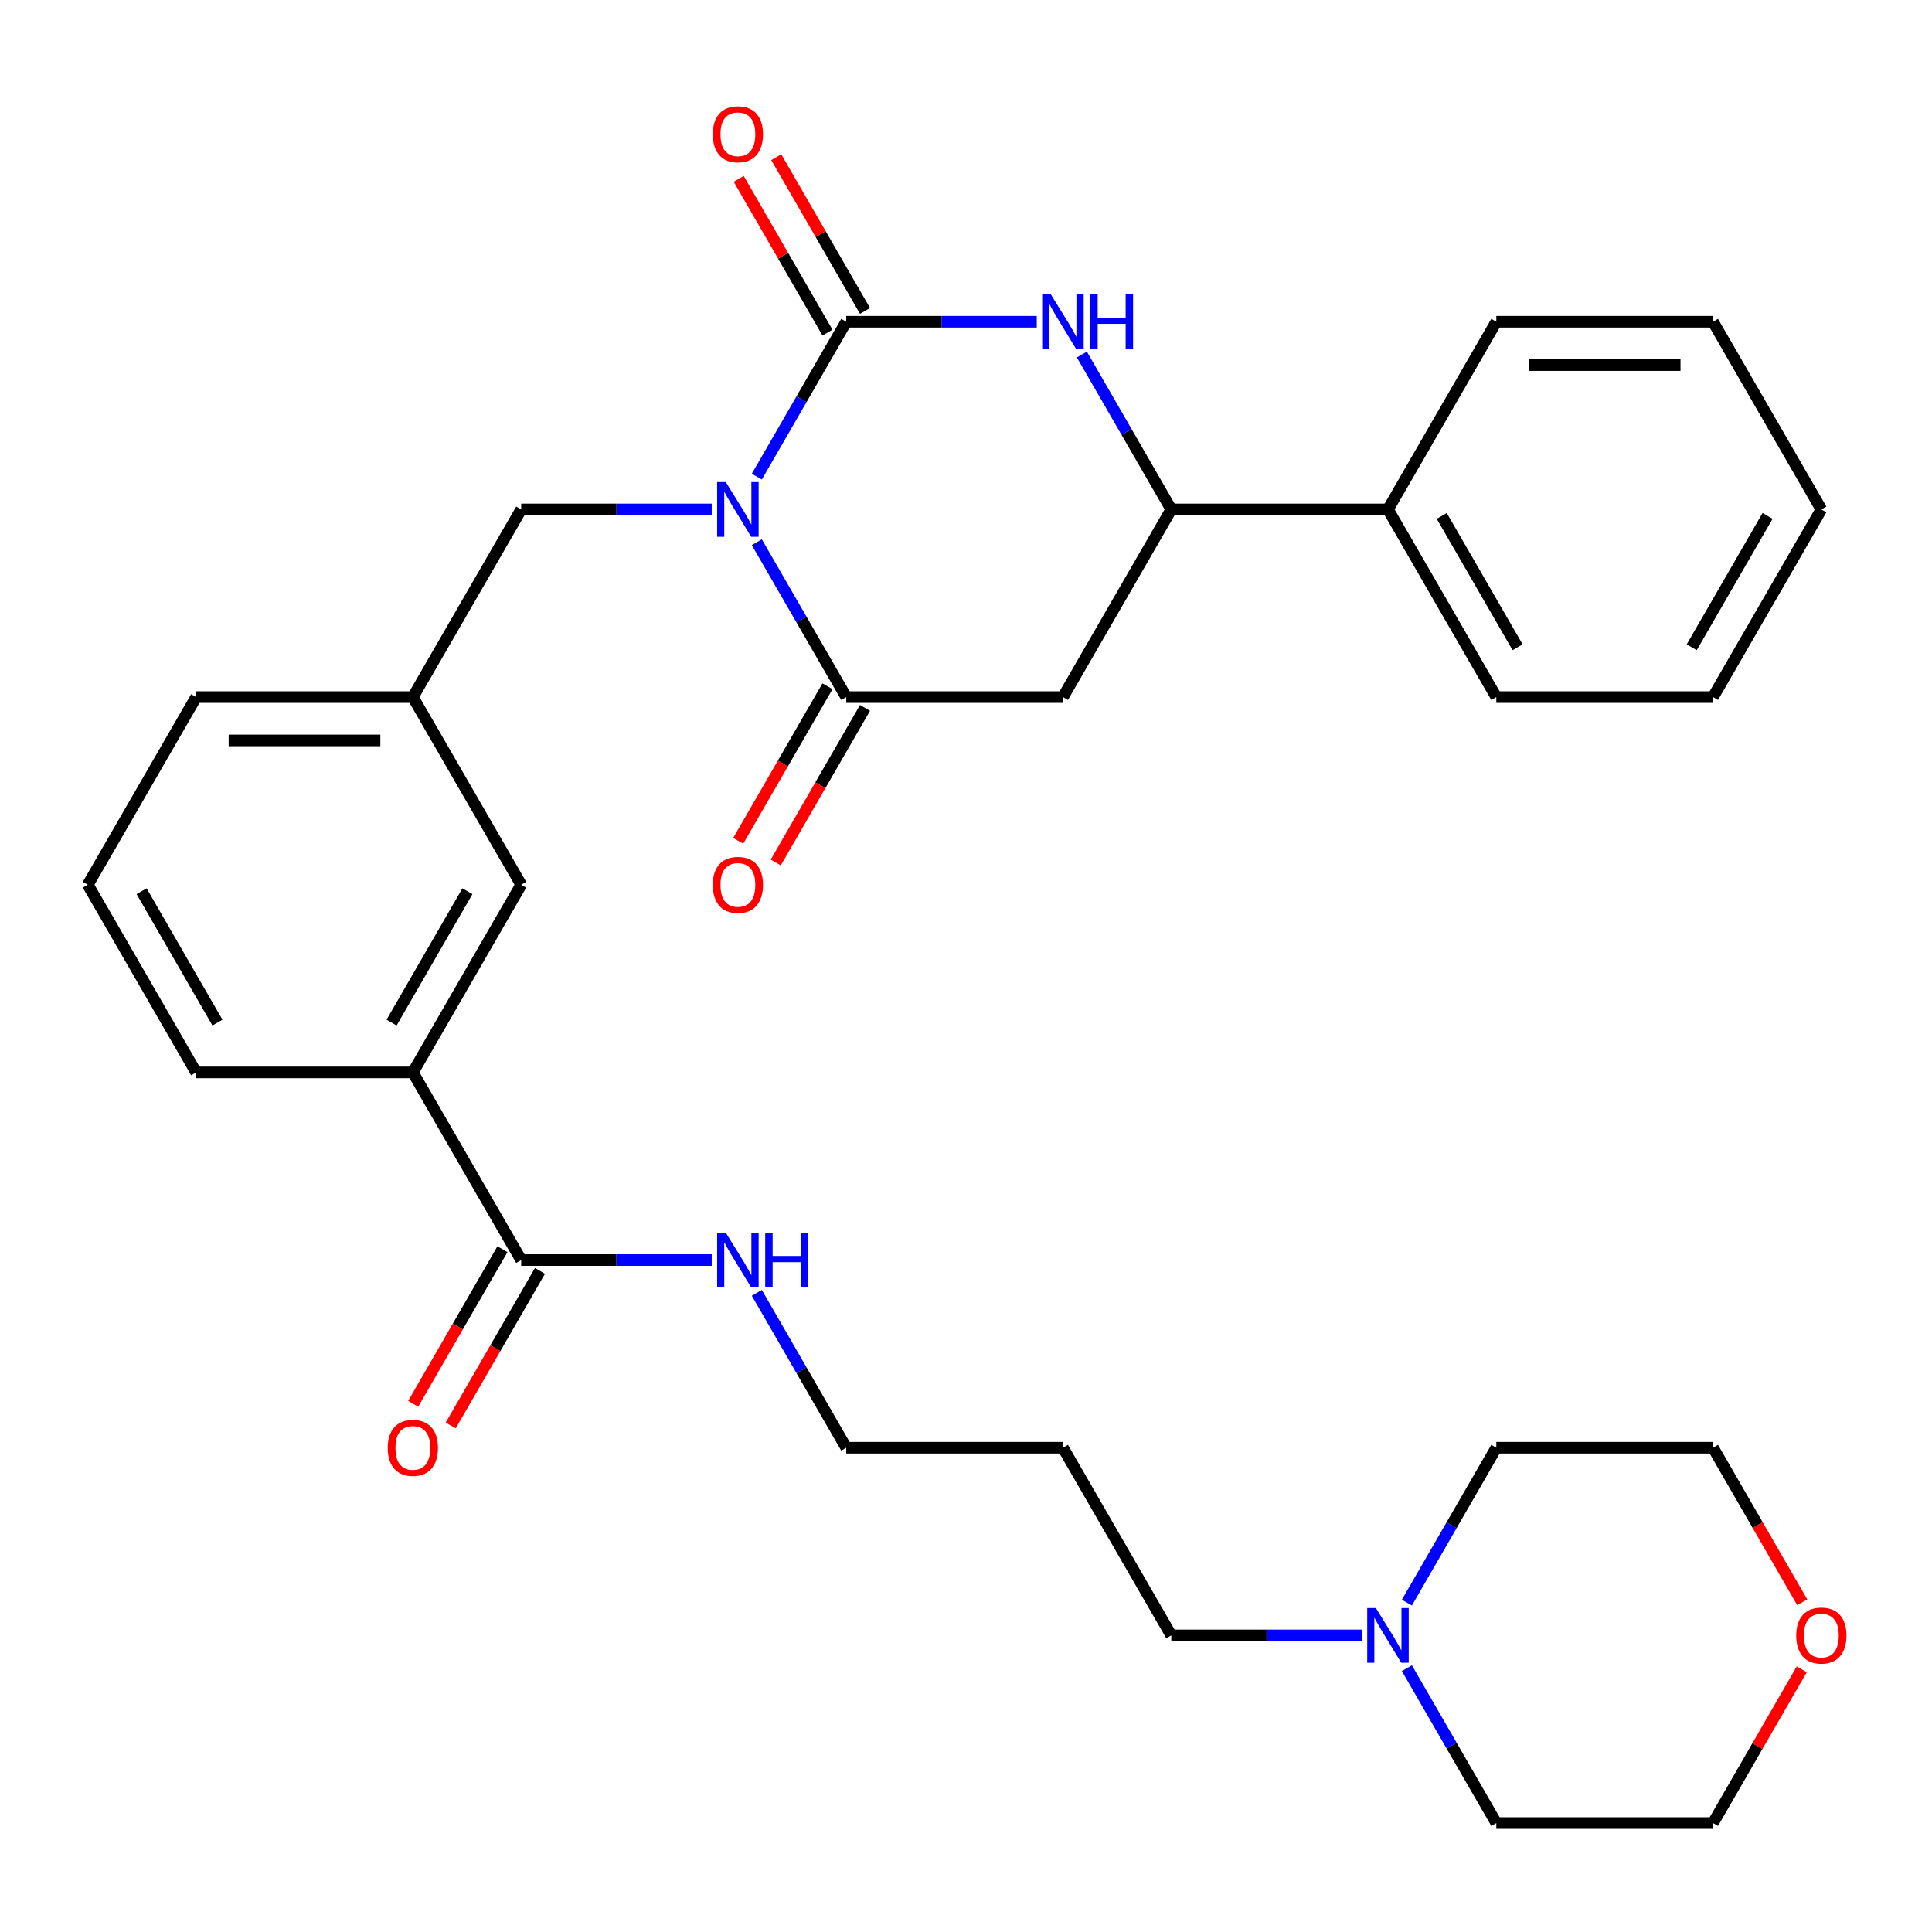 <?xml version='1.0' encoding='iso-8859-1'?>
<svg version='1.1' baseProfile='full'
              xmlns='http://www.w3.org/2000/svg'
                      xmlns:rdkit='http://www.rdkit.org/xml'
                      xmlns:xlink='http://www.w3.org/1999/xlink'
                  xml:space='preserve'
width='1000px' height='1000px' viewBox='0 0 1000 1000'>
<!-- END OF HEADER -->
<rect style='opacity:1.0;fill:#FFFFFF;stroke:none' width='1000' height='1000' x='0' y='0'> </rect>
<path class='bond-0' d='M 704.867,846.473 L 655.559,846.473' style='fill:none;fill-rule:evenodd;stroke:#0000FF;stroke-width:6px;stroke-linecap:butt;stroke-linejoin:miter;stroke-opacity:1' />
<path class='bond-0' d='M 655.559,846.473 L 606.251,846.473' style='fill:none;fill-rule:evenodd;stroke:#000000;stroke-width:6px;stroke-linecap:butt;stroke-linejoin:miter;stroke-opacity:1' />
<path class='bond-1' d='M 728.205,829.509 L 751.347,789.425' style='fill:none;fill-rule:evenodd;stroke:#0000FF;stroke-width:6px;stroke-linecap:butt;stroke-linejoin:miter;stroke-opacity:1' />
<path class='bond-1' d='M 751.347,789.425 L 774.49,749.34' style='fill:none;fill-rule:evenodd;stroke:#000000;stroke-width:6px;stroke-linecap:butt;stroke-linejoin:miter;stroke-opacity:1' />
<path class='bond-2' d='M 728.205,863.437 L 751.347,903.521' style='fill:none;fill-rule:evenodd;stroke:#0000FF;stroke-width:6px;stroke-linecap:butt;stroke-linejoin:miter;stroke-opacity:1' />
<path class='bond-2' d='M 751.347,903.521 L 774.49,943.606' style='fill:none;fill-rule:evenodd;stroke:#000000;stroke-width:6px;stroke-linecap:butt;stroke-linejoin:miter;stroke-opacity:1' />
<path class='bond-3' d='M 269.773,652.207 L 319.081,652.207' style='fill:none;fill-rule:evenodd;stroke:#000000;stroke-width:6px;stroke-linecap:butt;stroke-linejoin:miter;stroke-opacity:1' />
<path class='bond-3' d='M 319.081,652.207 L 368.389,652.207' style='fill:none;fill-rule:evenodd;stroke:#0000FF;stroke-width:6px;stroke-linecap:butt;stroke-linejoin:miter;stroke-opacity:1' />
<path class='bond-4' d='M 260.06,646.599 L 236.963,686.604' style='fill:none;fill-rule:evenodd;stroke:#000000;stroke-width:6px;stroke-linecap:butt;stroke-linejoin:miter;stroke-opacity:1' />
<path class='bond-4' d='M 236.963,686.604 L 213.867,726.608' style='fill:none;fill-rule:evenodd;stroke:#FF0000;stroke-width:6px;stroke-linecap:butt;stroke-linejoin:miter;stroke-opacity:1' />
<path class='bond-4' d='M 279.487,657.815 L 256.39,697.82' style='fill:none;fill-rule:evenodd;stroke:#000000;stroke-width:6px;stroke-linecap:butt;stroke-linejoin:miter;stroke-opacity:1' />
<path class='bond-4' d='M 256.39,697.82 L 233.293,737.824' style='fill:none;fill-rule:evenodd;stroke:#FF0000;stroke-width:6px;stroke-linecap:butt;stroke-linejoin:miter;stroke-opacity:1' />
<path class='bond-5' d='M 269.773,652.207 L 213.694,555.074' style='fill:none;fill-rule:evenodd;stroke:#000000;stroke-width:6px;stroke-linecap:butt;stroke-linejoin:miter;stroke-opacity:1' />
<path class='bond-6' d='M 391.727,669.171 L 414.869,709.256' style='fill:none;fill-rule:evenodd;stroke:#0000FF;stroke-width:6px;stroke-linecap:butt;stroke-linejoin:miter;stroke-opacity:1' />
<path class='bond-6' d='M 414.869,709.256 L 438.012,749.34' style='fill:none;fill-rule:evenodd;stroke:#000000;stroke-width:6px;stroke-linecap:butt;stroke-linejoin:miter;stroke-opacity:1' />
<path class='bond-7' d='M 932.589,864.037 L 909.619,903.821' style='fill:none;fill-rule:evenodd;stroke:#FF0000;stroke-width:6px;stroke-linecap:butt;stroke-linejoin:miter;stroke-opacity:1' />
<path class='bond-7' d='M 909.619,903.821 L 886.65,943.606' style='fill:none;fill-rule:evenodd;stroke:#000000;stroke-width:6px;stroke-linecap:butt;stroke-linejoin:miter;stroke-opacity:1' />
<path class='bond-8' d='M 932.843,829.349 L 909.746,789.345' style='fill:none;fill-rule:evenodd;stroke:#FF0000;stroke-width:6px;stroke-linecap:butt;stroke-linejoin:miter;stroke-opacity:1' />
<path class='bond-8' d='M 909.746,789.345 L 886.65,749.34' style='fill:none;fill-rule:evenodd;stroke:#000000;stroke-width:6px;stroke-linecap:butt;stroke-linejoin:miter;stroke-opacity:1' />
<path class='bond-9' d='M 606.251,263.676 L 583.108,223.591' style='fill:none;fill-rule:evenodd;stroke:#000000;stroke-width:6px;stroke-linecap:butt;stroke-linejoin:miter;stroke-opacity:1' />
<path class='bond-9' d='M 583.108,223.591 L 559.966,183.507' style='fill:none;fill-rule:evenodd;stroke:#0000FF;stroke-width:6px;stroke-linecap:butt;stroke-linejoin:miter;stroke-opacity:1' />
<path class='bond-10' d='M 606.251,263.676 L 550.172,360.809' style='fill:none;fill-rule:evenodd;stroke:#000000;stroke-width:6px;stroke-linecap:butt;stroke-linejoin:miter;stroke-opacity:1' />
<path class='bond-11' d='M 606.251,263.676 L 718.411,263.676' style='fill:none;fill-rule:evenodd;stroke:#000000;stroke-width:6px;stroke-linecap:butt;stroke-linejoin:miter;stroke-opacity:1' />
<path class='bond-12' d='M 536.628,166.543 L 487.32,166.543' style='fill:none;fill-rule:evenodd;stroke:#0000FF;stroke-width:6px;stroke-linecap:butt;stroke-linejoin:miter;stroke-opacity:1' />
<path class='bond-12' d='M 487.32,166.543 L 438.012,166.543' style='fill:none;fill-rule:evenodd;stroke:#000000;stroke-width:6px;stroke-linecap:butt;stroke-linejoin:miter;stroke-opacity:1' />
<path class='bond-13' d='M 438.012,166.543 L 414.869,206.628' style='fill:none;fill-rule:evenodd;stroke:#000000;stroke-width:6px;stroke-linecap:butt;stroke-linejoin:miter;stroke-opacity:1' />
<path class='bond-13' d='M 414.869,206.628 L 391.727,246.712' style='fill:none;fill-rule:evenodd;stroke:#0000FF;stroke-width:6px;stroke-linecap:butt;stroke-linejoin:miter;stroke-opacity:1' />
<path class='bond-14' d='M 447.726,160.935 L 424.756,121.151' style='fill:none;fill-rule:evenodd;stroke:#000000;stroke-width:6px;stroke-linecap:butt;stroke-linejoin:miter;stroke-opacity:1' />
<path class='bond-14' d='M 424.756,121.151 L 401.786,81.366' style='fill:none;fill-rule:evenodd;stroke:#FF0000;stroke-width:6px;stroke-linecap:butt;stroke-linejoin:miter;stroke-opacity:1' />
<path class='bond-14' d='M 428.299,172.151 L 405.329,132.367' style='fill:none;fill-rule:evenodd;stroke:#000000;stroke-width:6px;stroke-linecap:butt;stroke-linejoin:miter;stroke-opacity:1' />
<path class='bond-14' d='M 405.329,132.367 L 382.36,92.582' style='fill:none;fill-rule:evenodd;stroke:#FF0000;stroke-width:6px;stroke-linecap:butt;stroke-linejoin:miter;stroke-opacity:1' />
<path class='bond-15' d='M 391.727,280.64 L 414.869,320.724' style='fill:none;fill-rule:evenodd;stroke:#0000FF;stroke-width:6px;stroke-linecap:butt;stroke-linejoin:miter;stroke-opacity:1' />
<path class='bond-15' d='M 414.869,320.724 L 438.012,360.809' style='fill:none;fill-rule:evenodd;stroke:#000000;stroke-width:6px;stroke-linecap:butt;stroke-linejoin:miter;stroke-opacity:1' />
<path class='bond-16' d='M 368.389,263.676 L 319.081,263.676' style='fill:none;fill-rule:evenodd;stroke:#0000FF;stroke-width:6px;stroke-linecap:butt;stroke-linejoin:miter;stroke-opacity:1' />
<path class='bond-16' d='M 319.081,263.676 L 269.773,263.676' style='fill:none;fill-rule:evenodd;stroke:#000000;stroke-width:6px;stroke-linecap:butt;stroke-linejoin:miter;stroke-opacity:1' />
<path class='bond-17' d='M 438.012,360.809 L 550.172,360.809' style='fill:none;fill-rule:evenodd;stroke:#000000;stroke-width:6px;stroke-linecap:butt;stroke-linejoin:miter;stroke-opacity:1' />
<path class='bond-18' d='M 428.299,355.201 L 405.202,395.205' style='fill:none;fill-rule:evenodd;stroke:#000000;stroke-width:6px;stroke-linecap:butt;stroke-linejoin:miter;stroke-opacity:1' />
<path class='bond-18' d='M 405.202,395.205 L 382.106,435.21' style='fill:none;fill-rule:evenodd;stroke:#FF0000;stroke-width:6px;stroke-linecap:butt;stroke-linejoin:miter;stroke-opacity:1' />
<path class='bond-18' d='M 447.726,366.417 L 424.629,406.421' style='fill:none;fill-rule:evenodd;stroke:#000000;stroke-width:6px;stroke-linecap:butt;stroke-linejoin:miter;stroke-opacity:1' />
<path class='bond-18' d='M 424.629,406.421 L 401.532,446.426' style='fill:none;fill-rule:evenodd;stroke:#FF0000;stroke-width:6px;stroke-linecap:butt;stroke-linejoin:miter;stroke-opacity:1' />
<path class='bond-19' d='M 213.694,360.809 L 101.534,360.809' style='fill:none;fill-rule:evenodd;stroke:#000000;stroke-width:6px;stroke-linecap:butt;stroke-linejoin:miter;stroke-opacity:1' />
<path class='bond-19' d='M 196.87,383.241 L 118.358,383.241' style='fill:none;fill-rule:evenodd;stroke:#000000;stroke-width:6px;stroke-linecap:butt;stroke-linejoin:miter;stroke-opacity:1' />
<path class='bond-20' d='M 213.694,360.809 L 269.773,457.942' style='fill:none;fill-rule:evenodd;stroke:#000000;stroke-width:6px;stroke-linecap:butt;stroke-linejoin:miter;stroke-opacity:1' />
<path class='bond-21' d='M 213.694,360.809 L 269.773,263.676' style='fill:none;fill-rule:evenodd;stroke:#000000;stroke-width:6px;stroke-linecap:butt;stroke-linejoin:miter;stroke-opacity:1' />
<path class='bond-22' d='M 101.534,360.809 L 45.455,457.942' style='fill:none;fill-rule:evenodd;stroke:#000000;stroke-width:6px;stroke-linecap:butt;stroke-linejoin:miter;stroke-opacity:1' />
<path class='bond-23' d='M 718.411,263.676 L 774.49,360.809' style='fill:none;fill-rule:evenodd;stroke:#000000;stroke-width:6px;stroke-linecap:butt;stroke-linejoin:miter;stroke-opacity:1' />
<path class='bond-23' d='M 746.249,267.03 L 785.505,335.023' style='fill:none;fill-rule:evenodd;stroke:#000000;stroke-width:6px;stroke-linecap:butt;stroke-linejoin:miter;stroke-opacity:1' />
<path class='bond-24' d='M 718.411,263.676 L 774.49,166.543' style='fill:none;fill-rule:evenodd;stroke:#000000;stroke-width:6px;stroke-linecap:butt;stroke-linejoin:miter;stroke-opacity:1' />
<path class='bond-25' d='M 774.49,360.809 L 886.65,360.809' style='fill:none;fill-rule:evenodd;stroke:#000000;stroke-width:6px;stroke-linecap:butt;stroke-linejoin:miter;stroke-opacity:1' />
<path class='bond-26' d='M 774.49,166.543 L 886.65,166.543' style='fill:none;fill-rule:evenodd;stroke:#000000;stroke-width:6px;stroke-linecap:butt;stroke-linejoin:miter;stroke-opacity:1' />
<path class='bond-26' d='M 791.314,188.975 L 869.826,188.975' style='fill:none;fill-rule:evenodd;stroke:#000000;stroke-width:6px;stroke-linecap:butt;stroke-linejoin:miter;stroke-opacity:1' />
<path class='bond-27' d='M 886.65,360.809 L 942.729,263.676' style='fill:none;fill-rule:evenodd;stroke:#000000;stroke-width:6px;stroke-linecap:butt;stroke-linejoin:miter;stroke-opacity:1' />
<path class='bond-27' d='M 875.635,335.023 L 914.891,267.03' style='fill:none;fill-rule:evenodd;stroke:#000000;stroke-width:6px;stroke-linecap:butt;stroke-linejoin:miter;stroke-opacity:1' />
<path class='bond-28' d='M 886.65,166.543 L 942.729,263.676' style='fill:none;fill-rule:evenodd;stroke:#000000;stroke-width:6px;stroke-linecap:butt;stroke-linejoin:miter;stroke-opacity:1' />
<path class='bond-29' d='M 45.455,457.942 L 101.534,555.074' style='fill:none;fill-rule:evenodd;stroke:#000000;stroke-width:6px;stroke-linecap:butt;stroke-linejoin:miter;stroke-opacity:1' />
<path class='bond-29' d='M 73.293,461.296 L 112.549,529.289' style='fill:none;fill-rule:evenodd;stroke:#000000;stroke-width:6px;stroke-linecap:butt;stroke-linejoin:miter;stroke-opacity:1' />
<path class='bond-30' d='M 101.534,555.074 L 213.694,555.074' style='fill:none;fill-rule:evenodd;stroke:#000000;stroke-width:6px;stroke-linecap:butt;stroke-linejoin:miter;stroke-opacity:1' />
<path class='bond-31' d='M 213.694,555.074 L 269.773,457.942' style='fill:none;fill-rule:evenodd;stroke:#000000;stroke-width:6px;stroke-linecap:butt;stroke-linejoin:miter;stroke-opacity:1' />
<path class='bond-31' d='M 202.679,529.289 L 241.935,461.296' style='fill:none;fill-rule:evenodd;stroke:#000000;stroke-width:6px;stroke-linecap:butt;stroke-linejoin:miter;stroke-opacity:1' />
<path class='bond-32' d='M 606.251,846.473 L 550.172,749.34' style='fill:none;fill-rule:evenodd;stroke:#000000;stroke-width:6px;stroke-linecap:butt;stroke-linejoin:miter;stroke-opacity:1' />
<path class='bond-33' d='M 550.172,749.34 L 438.012,749.34' style='fill:none;fill-rule:evenodd;stroke:#000000;stroke-width:6px;stroke-linecap:butt;stroke-linejoin:miter;stroke-opacity:1' />
<path class='bond-34' d='M 774.49,749.34 L 886.65,749.34' style='fill:none;fill-rule:evenodd;stroke:#000000;stroke-width:6px;stroke-linecap:butt;stroke-linejoin:miter;stroke-opacity:1' />
<path class='bond-35' d='M 774.49,943.606 L 886.65,943.606' style='fill:none;fill-rule:evenodd;stroke:#000000;stroke-width:6px;stroke-linecap:butt;stroke-linejoin:miter;stroke-opacity:1' />
<path  class='atom-0' d='M 712.151 832.313
L 721.431 847.313
Q 722.351 848.793, 723.831 851.473
Q 725.311 854.153, 725.391 854.313
L 725.391 832.313
L 729.151 832.313
L 729.151 860.633
L 725.271 860.633
L 715.311 844.233
Q 714.151 842.313, 712.911 840.113
Q 711.711 837.913, 711.351 837.233
L 711.351 860.633
L 707.671 860.633
L 707.671 832.313
L 712.151 832.313
' fill='#0000FF'/>
<path  class='atom-2' d='M 375.673 638.047
L 384.953 653.047
Q 385.873 654.527, 387.353 657.207
Q 388.833 659.887, 388.913 660.047
L 388.913 638.047
L 392.673 638.047
L 392.673 666.367
L 388.793 666.367
L 378.833 649.967
Q 377.673 648.047, 376.433 645.847
Q 375.233 643.647, 374.873 642.967
L 374.873 666.367
L 371.193 666.367
L 371.193 638.047
L 375.673 638.047
' fill='#0000FF'/>
<path  class='atom-2' d='M 396.073 638.047
L 399.913 638.047
L 399.913 650.087
L 414.393 650.087
L 414.393 638.047
L 418.233 638.047
L 418.233 666.367
L 414.393 666.367
L 414.393 653.287
L 399.913 653.287
L 399.913 666.367
L 396.073 666.367
L 396.073 638.047
' fill='#0000FF'/>
<path  class='atom-3' d='M 200.694 749.42
Q 200.694 742.62, 204.054 738.82
Q 207.414 735.02, 213.694 735.02
Q 219.974 735.02, 223.334 738.82
Q 226.694 742.62, 226.694 749.42
Q 226.694 756.3, 223.294 760.22
Q 219.894 764.1, 213.694 764.1
Q 207.454 764.1, 204.054 760.22
Q 200.694 756.34, 200.694 749.42
M 213.694 760.9
Q 218.014 760.9, 220.334 758.02
Q 222.694 755.1, 222.694 749.42
Q 222.694 743.86, 220.334 741.06
Q 218.014 738.22, 213.694 738.22
Q 209.374 738.22, 207.014 741.02
Q 204.694 743.82, 204.694 749.42
Q 204.694 755.14, 207.014 758.02
Q 209.374 760.9, 213.694 760.9
' fill='#FF0000'/>
<path  class='atom-4' d='M 929.729 846.553
Q 929.729 839.753, 933.089 835.953
Q 936.449 832.153, 942.729 832.153
Q 949.009 832.153, 952.369 835.953
Q 955.729 839.753, 955.729 846.553
Q 955.729 853.433, 952.329 857.353
Q 948.929 861.233, 942.729 861.233
Q 936.489 861.233, 933.089 857.353
Q 929.729 853.473, 929.729 846.553
M 942.729 858.033
Q 947.049 858.033, 949.369 855.153
Q 951.729 852.233, 951.729 846.553
Q 951.729 840.993, 949.369 838.193
Q 947.049 835.353, 942.729 835.353
Q 938.409 835.353, 936.049 838.153
Q 933.729 840.953, 933.729 846.553
Q 933.729 852.273, 936.049 855.153
Q 938.409 858.033, 942.729 858.033
' fill='#FF0000'/>
<path  class='atom-6' d='M 543.912 152.383
L 553.192 167.383
Q 554.112 168.863, 555.592 171.543
Q 557.072 174.223, 557.152 174.383
L 557.152 152.383
L 560.912 152.383
L 560.912 180.703
L 557.032 180.703
L 547.072 164.303
Q 545.912 162.383, 544.672 160.183
Q 543.472 157.983, 543.112 157.303
L 543.112 180.703
L 539.432 180.703
L 539.432 152.383
L 543.912 152.383
' fill='#0000FF'/>
<path  class='atom-6' d='M 564.312 152.383
L 568.152 152.383
L 568.152 164.423
L 582.632 164.423
L 582.632 152.383
L 586.472 152.383
L 586.472 180.703
L 582.632 180.703
L 582.632 167.623
L 568.152 167.623
L 568.152 180.703
L 564.312 180.703
L 564.312 152.383
' fill='#0000FF'/>
<path  class='atom-8' d='M 375.673 249.516
L 384.953 264.516
Q 385.873 265.996, 387.353 268.676
Q 388.833 271.356, 388.913 271.516
L 388.913 249.516
L 392.673 249.516
L 392.673 277.836
L 388.793 277.836
L 378.833 261.436
Q 377.673 259.516, 376.433 257.316
Q 375.233 255.116, 374.873 254.436
L 374.873 277.836
L 371.193 277.836
L 371.193 249.516
L 375.673 249.516
' fill='#0000FF'/>
<path  class='atom-11' d='M 368.933 458.022
Q 368.933 451.222, 372.293 447.422
Q 375.653 443.622, 381.933 443.622
Q 388.213 443.622, 391.573 447.422
Q 394.933 451.222, 394.933 458.022
Q 394.933 464.902, 391.533 468.822
Q 388.133 472.702, 381.933 472.702
Q 375.693 472.702, 372.293 468.822
Q 368.933 464.942, 368.933 458.022
M 381.933 469.502
Q 386.253 469.502, 388.573 466.622
Q 390.933 463.702, 390.933 458.022
Q 390.933 452.462, 388.573 449.662
Q 386.253 446.822, 381.933 446.822
Q 377.613 446.822, 375.253 449.622
Q 372.933 452.422, 372.933 458.022
Q 372.933 463.742, 375.253 466.622
Q 377.613 469.502, 381.933 469.502
' fill='#FF0000'/>
<path  class='atom-12' d='M 368.933 69.49
Q 368.933 62.69, 372.293 58.89
Q 375.653 55.09, 381.933 55.09
Q 388.213 55.09, 391.573 58.89
Q 394.933 62.69, 394.933 69.49
Q 394.933 76.37, 391.533 80.29
Q 388.133 84.17, 381.933 84.17
Q 375.693 84.17, 372.293 80.29
Q 368.933 76.41, 368.933 69.49
M 381.933 80.97
Q 386.253 80.97, 388.573 78.09
Q 390.933 75.17, 390.933 69.49
Q 390.933 63.93, 388.573 61.13
Q 386.253 58.29, 381.933 58.29
Q 377.613 58.29, 375.253 61.09
Q 372.933 63.89, 372.933 69.49
Q 372.933 75.21, 375.253 78.09
Q 377.613 80.97, 381.933 80.97
' fill='#FF0000'/>
</svg>
